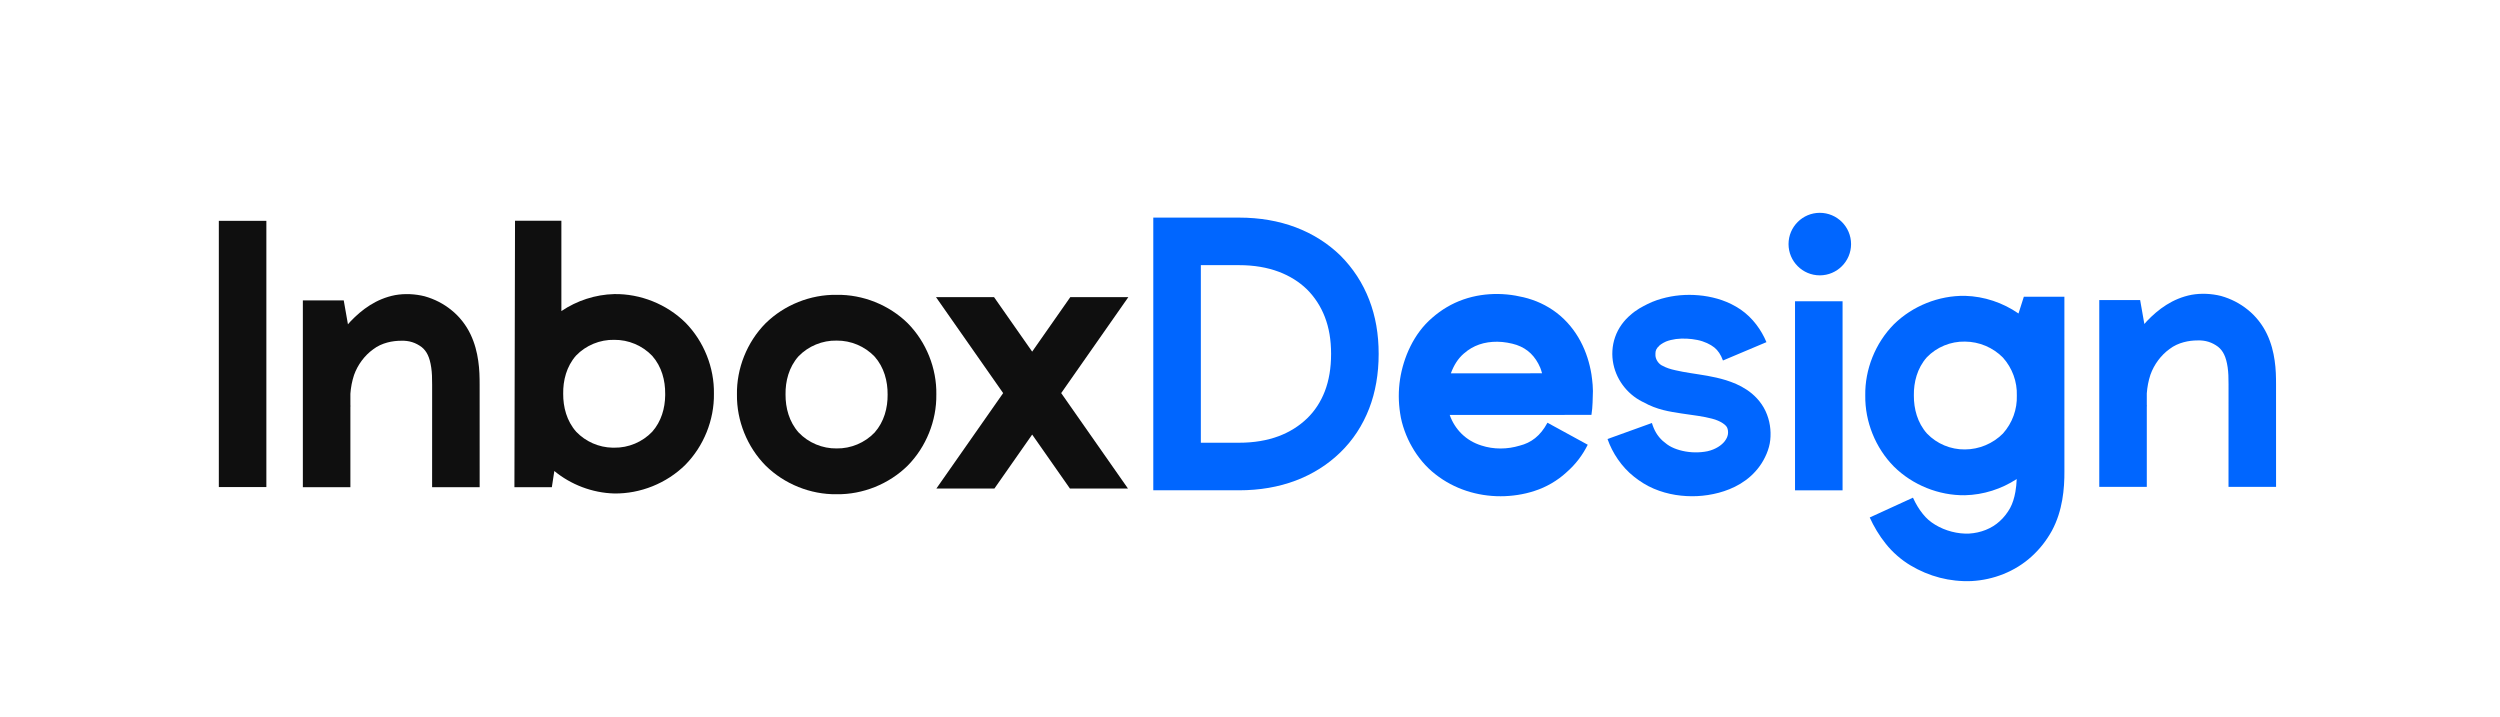 <svg height="144" viewBox="0 0 502 144" width="502" xmlns="http://www.w3.org/2000/svg"><g fill="none" fill-rule="evenodd" transform="translate(43.941 42.734)"><g fill="#0f0f0f"><path d="m68.785 1.583-.001 18.15c3.096-2.092 6.822-3.324 10.611-3.414 5.235-.09 10.53 2.016 14.295 5.724 3.713 3.765 5.817 9.062 5.724 14.295.075 5.233-2.039 10.517-5.747 14.271-3.752 3.711-9.036 5.824-14.271 5.747-4.399-.114-8.701-1.771-12.029-4.515-.174 1.234-.34 2.32-.499 3.259l-7.514-.008.121-53.504zm2.941 27.087c-1.918 2.178-2.62 4.996-2.577 7.668-.018 2.672.702 5.467 2.618 7.629 1.891 1.98 4.556 3.146 7.298 3.193l.329 0c2.857.044 5.662-1.134 7.627-3.196 1.833-2.072 2.573-4.726 2.607-7.293l0-.334c.026-2.669-.699-5.462-2.61-7.622-1.965-2.06-4.765-3.243-7.624-3.209-2.857-.064-5.683 1.098-7.668 3.163z"/><path d="m144.073 36.489c.077 5.233-2.039 10.517-5.747 14.271-3.752 3.711-9.036 5.827-14.271 5.747-5.233.075-10.515-2.044-14.264-5.755-3.708-3.749-5.824-9.031-5.752-14.264-.09-5.233 2.019-10.527 5.729-14.287 3.762-3.711 9.054-5.817 14.287-5.732 5.235-.09 10.53 2.013 14.295 5.724 3.713 3.765 5.817 9.062 5.724 14.295m-9.784 0c.026-2.669-.699-5.462-2.61-7.622-1.965-2.06-4.765-3.243-7.624-3.209-2.857-.064-5.68 1.101-7.668 3.163-1.923 2.175-2.636 4.991-2.595 7.668-.015 2.677.717 5.472 2.636 7.629 1.967 2.06 4.773 3.235 7.627 3.194 2.857.044 5.662-1.134 7.627-3.196 1.913-2.163 2.636-4.958 2.607-7.627"/><path d="m41.356 16.769c1.957.553 3.795 1.494 5.351 2.769 1.623 1.291 2.973 3.042 3.831 4.855.869 1.818 1.311 3.636 1.553 5.333.252 1.674.28 3.374.278 4.78l.003 4.117.003 16.47h-9.548l.005-16.47v-4.117c.003-1.337-.026-2.391-.18-3.433-.306-2.109-.921-3.312-1.923-4.114-1.185-.885-2.528-1.337-4.161-1.27-1.589-.003-3.847.378-5.588 1.728-1.713 1.232-3.096 3.096-3.826 5.143-.408 1.24-.647 2.506-.736 3.77l0 2.26c.007.1.015.2.023.3l-.023-0.0 0 16.205h-9.545v-37.515h8.208l.825 4.69.024.117c.169-.199.342-.395.52-.59 2.245-2.348 5.127-4.539 8.982-5.277 1.898-.329 3.95-.249 5.922.247z"/><path d="m0 55.067h9.545v-53.457h-9.545z"/></g><g fill="#06f" transform="translate(187.639)"><path d="m114.392 29.654c-.427-1.173-1-2.026-1.746-2.625-.753-.602-1.995-1.214-3.389-1.497-1.391-.28-2.911-.363-4.328-.185-.699.1-1.401.27-1.98.499-.787.352-1.399.81-1.463.985l-.198.175c-.491.622-.453.949-.455 1.633.028.687.471 1.509 1.203 1.965l.27.131c.694.386 1.52.658 2.517.874.954.229 1.944.396 3.027.571 2.165.357 4.497.617 7.164 1.435 1.327.432 2.695.951 4.143 1.908 1.407.923 2.883 2.363 3.783 4.287.89 1.911 1.139 3.898.951 5.786-.177 1.859-1.101 3.849-2.093 5.223-2.222 3.111-5.436 4.639-8.241 5.392-2.898.771-5.801.892-8.709.432-1.455-.239-2.913-.638-4.351-1.252-1.461-.612-2.836-1.502-3.978-2.415-2.463-1.939-4.343-4.77-5.307-7.555l8.913-3.217c.447 1.484 1.103 2.613 2.163 3.582.609.53 1.144.936 1.785 1.252.653.329 1.407.584 2.206.766 1.599.368 3.392.401 5.009.069 1.653-.373 2.857-1.219 3.474-2.031.386-.543.532-.854.63-1.401.069-.512-.021-1.003-.157-1.291-.206-.522-1.265-1.363-3.034-1.815-1.689-.455-3.821-.712-6.123-1.044-2.35-.368-4.911-.71-7.691-2.283l.36.175c-3.201-1.389-5.639-4.31-6.359-7.794-.363-1.738-.28-3.659.35-5.444.617-1.787 1.785-3.356 3.122-4.464l-.247.219c1.461-1.345 2.643-1.862 3.613-2.371 1.27-.633 2.502-1.026 3.757-1.324 2.502-.581 4.983-.663 7.473-.342 2.481.347 5.025 1.098 7.473 2.751 2.456 1.682 4.191 4.148 5.194 6.557z"/><path d="m69.129 25.887c.646.008 1.293.071 1.945.183.742.135 1.327.265 1.891.46 1.121.39 2.049.954 2.828 1.711.771.748 1.44 1.742 1.922 2.893.141.342.237.723.35 1.09l-18.312.011c.587-1.601 1.414-2.947 2.603-3.975 1.877-1.643 4.073-2.394 6.772-2.374zm.573 21.437c-1.296 0-2.603-.2-3.819-.601-3.116-.968-5.335-3.243-6.363-6.134l28.46-.014c.278-1.736.238-3.23.299-4.802 0 0-.024-.55-.073-1.651l.017.415c-.059-.703-.141-1.411-.243-2.111-.096-.593-.203-1.118-.339-1.682-.265-1.112-.621-2.227-1.081-3.322-.915-2.185-2.264-4.294-4.09-6.069-1.815-1.776-4.076-3.105-6.38-3.89-1.149-.401-2.337-.658-3.379-.844-1.132-.195-2.292-.305-3.458-.322-2.326-.025-4.658.296-6.984 1.101-2.349.821-4.412 2.063-6.241 3.658-3.777 3.212-5.801 8.051-6.47 12.31-.361 2.346-.342 4.615.014 6.916.308 2.25 1.276 4.83 2.377 6.704 1.14 2.024 2.752 4.011 4.694 5.507 1.888 1.493 4.017 2.608 6.241 3.337s4.542 1.087 6.871 1.081c2.193 0 4.629-.344 6.806-1.073 2.323-.737 4.613-2.069 6.408-3.732 1.883-1.643 3.249-3.493 4.268-5.538l-8.087-4.421c-1.434 2.684-3.311 4.031-5.553 4.596-1.279.378-2.464.576-3.896.582z"/><path d="m128.86 55.728h9.548v-37.965h-9.548zm4.977-43.172c-3.464 0-6.279-2.816-6.279-6.277 0-3.464 2.816-6.279 6.279-6.279 3.461 0 6.277 2.816 6.277 6.279 0 3.461-2.816 6.277-6.277 6.277"/><path d="m9.55 46.165h7.696c2.947 0 5.629-.447 7.974-1.332 2.178-.823 4.091-2.029 5.685-3.572 1.533-1.486 2.723-3.312 3.541-5.426.836-2.163 1.257-4.685 1.257-7.498 0-2.811-.411-5.243-1.257-7.434-.813-2.106-2.021-3.97-3.595-5.541-1.543-1.497-3.456-2.697-5.631-3.518-2.345-.885-5.027-1.335-7.974-1.335h-7.696zm-9.55 9.55v-54.753h17.247c4.104 0 7.923.656 11.348 1.949 3.402 1.286 6.416 3.183 8.956 5.644 2.571 2.571 4.508 5.552 5.804 8.907 1.278 3.309 1.9 6.866 1.9 10.875 0 3.993-.64 7.673-1.9 10.939-1.319 3.415-3.271 6.387-5.804 8.841-2.533 2.458-5.547 4.359-8.956 5.647-3.428 1.296-7.244 1.952-11.348 1.952z"/><path d="m162.986 16.67c3.855.1 7.635 1.383 10.75 3.545l1.068-3.36h8.146l.003 35c.013 1.772-.082 3.803-.437 5.804-.352 2.016-.975 4.135-2.07 6.169-1.108 1.995-2.409 3.659-4.078 5.179-3.327 3.034-7.689 4.701-12.039 4.935-4.395.183-8.568-.931-12.258-3.135-1.841-1.085-3.682-2.692-4.996-4.369-1.301-1.605-2.417-3.495-3.212-5.264l8.681-3.978c.579 1.27 1.18 2.265 1.972 3.258.756.939 1.466 1.556 2.492 2.178 2.016 1.234 4.567 1.885 6.837 1.772 2.294-.141 4.51-.993 6.117-2.479.81-.712 1.579-1.72 2.085-2.636.489-.903.846-2.016 1.067-3.279.141-.823.226-1.656.265-2.557-3.055 2-6.696 3.172-10.394 3.254-5.235.075-10.517-2.044-14.264-5.755-3.711-3.749-5.827-9.031-5.755-14.264-.09-5.233 2.019-10.527 5.729-14.287 3.762-3.711 9.057-5.817 14.289-5.732zm-7.668 12.351c-1.923 2.175-2.636 4.991-2.595 7.668-.015 2.677.715 5.472 2.633 7.629 1.967 2.06 4.773 3.235 7.629 3.194 2.852-.008 5.626-1.175 7.627-3.196 1.9-2.121 2.88-4.886 2.787-7.627.09-2.741-.892-5.503-2.793-7.622-1.995-2.026-4.767-3.196-7.622-3.209-2.859-.064-5.683 1.101-7.668 3.163z"/><path d="m214.436 16.706c1.957.553 3.795 1.494 5.351 2.769 1.623 1.291 2.973 3.042 3.831 4.855.869 1.818 1.311 3.636 1.553 5.333.252 1.674.28 3.374.278 4.78l.005 20.587h-9.548l.005-20.587c.003-1.337-.026-2.391-.18-3.433-.306-2.109-.921-3.312-1.923-4.112-1.185-.887-2.528-1.34-4.161-1.273-1.589-.003-3.847.378-5.588 1.728-1.713 1.232-3.096 3.096-3.826 5.143-.407 1.238-.647 2.502-.735 3.765l-0 2.265c.007.1.015.2.023.3l-.022-0.0 0 16.205h-9.545v-37.515h8.208l.825 4.69.025.116c.168-.198.341-.395.52-.589 2.245-2.348 5.127-4.539 8.982-5.277 1.898-.329 3.95-.247 5.922.247z"/></g><path d="m182.632 16.926h-11.654l-7.66 10.947-7.658-10.947h-11.656l13.487 19.275-13.41 19.165h11.654l7.583-10.839 7.583 10.839h11.654l-13.41-19.167z" fill="#0f0f0f"/></g></svg>